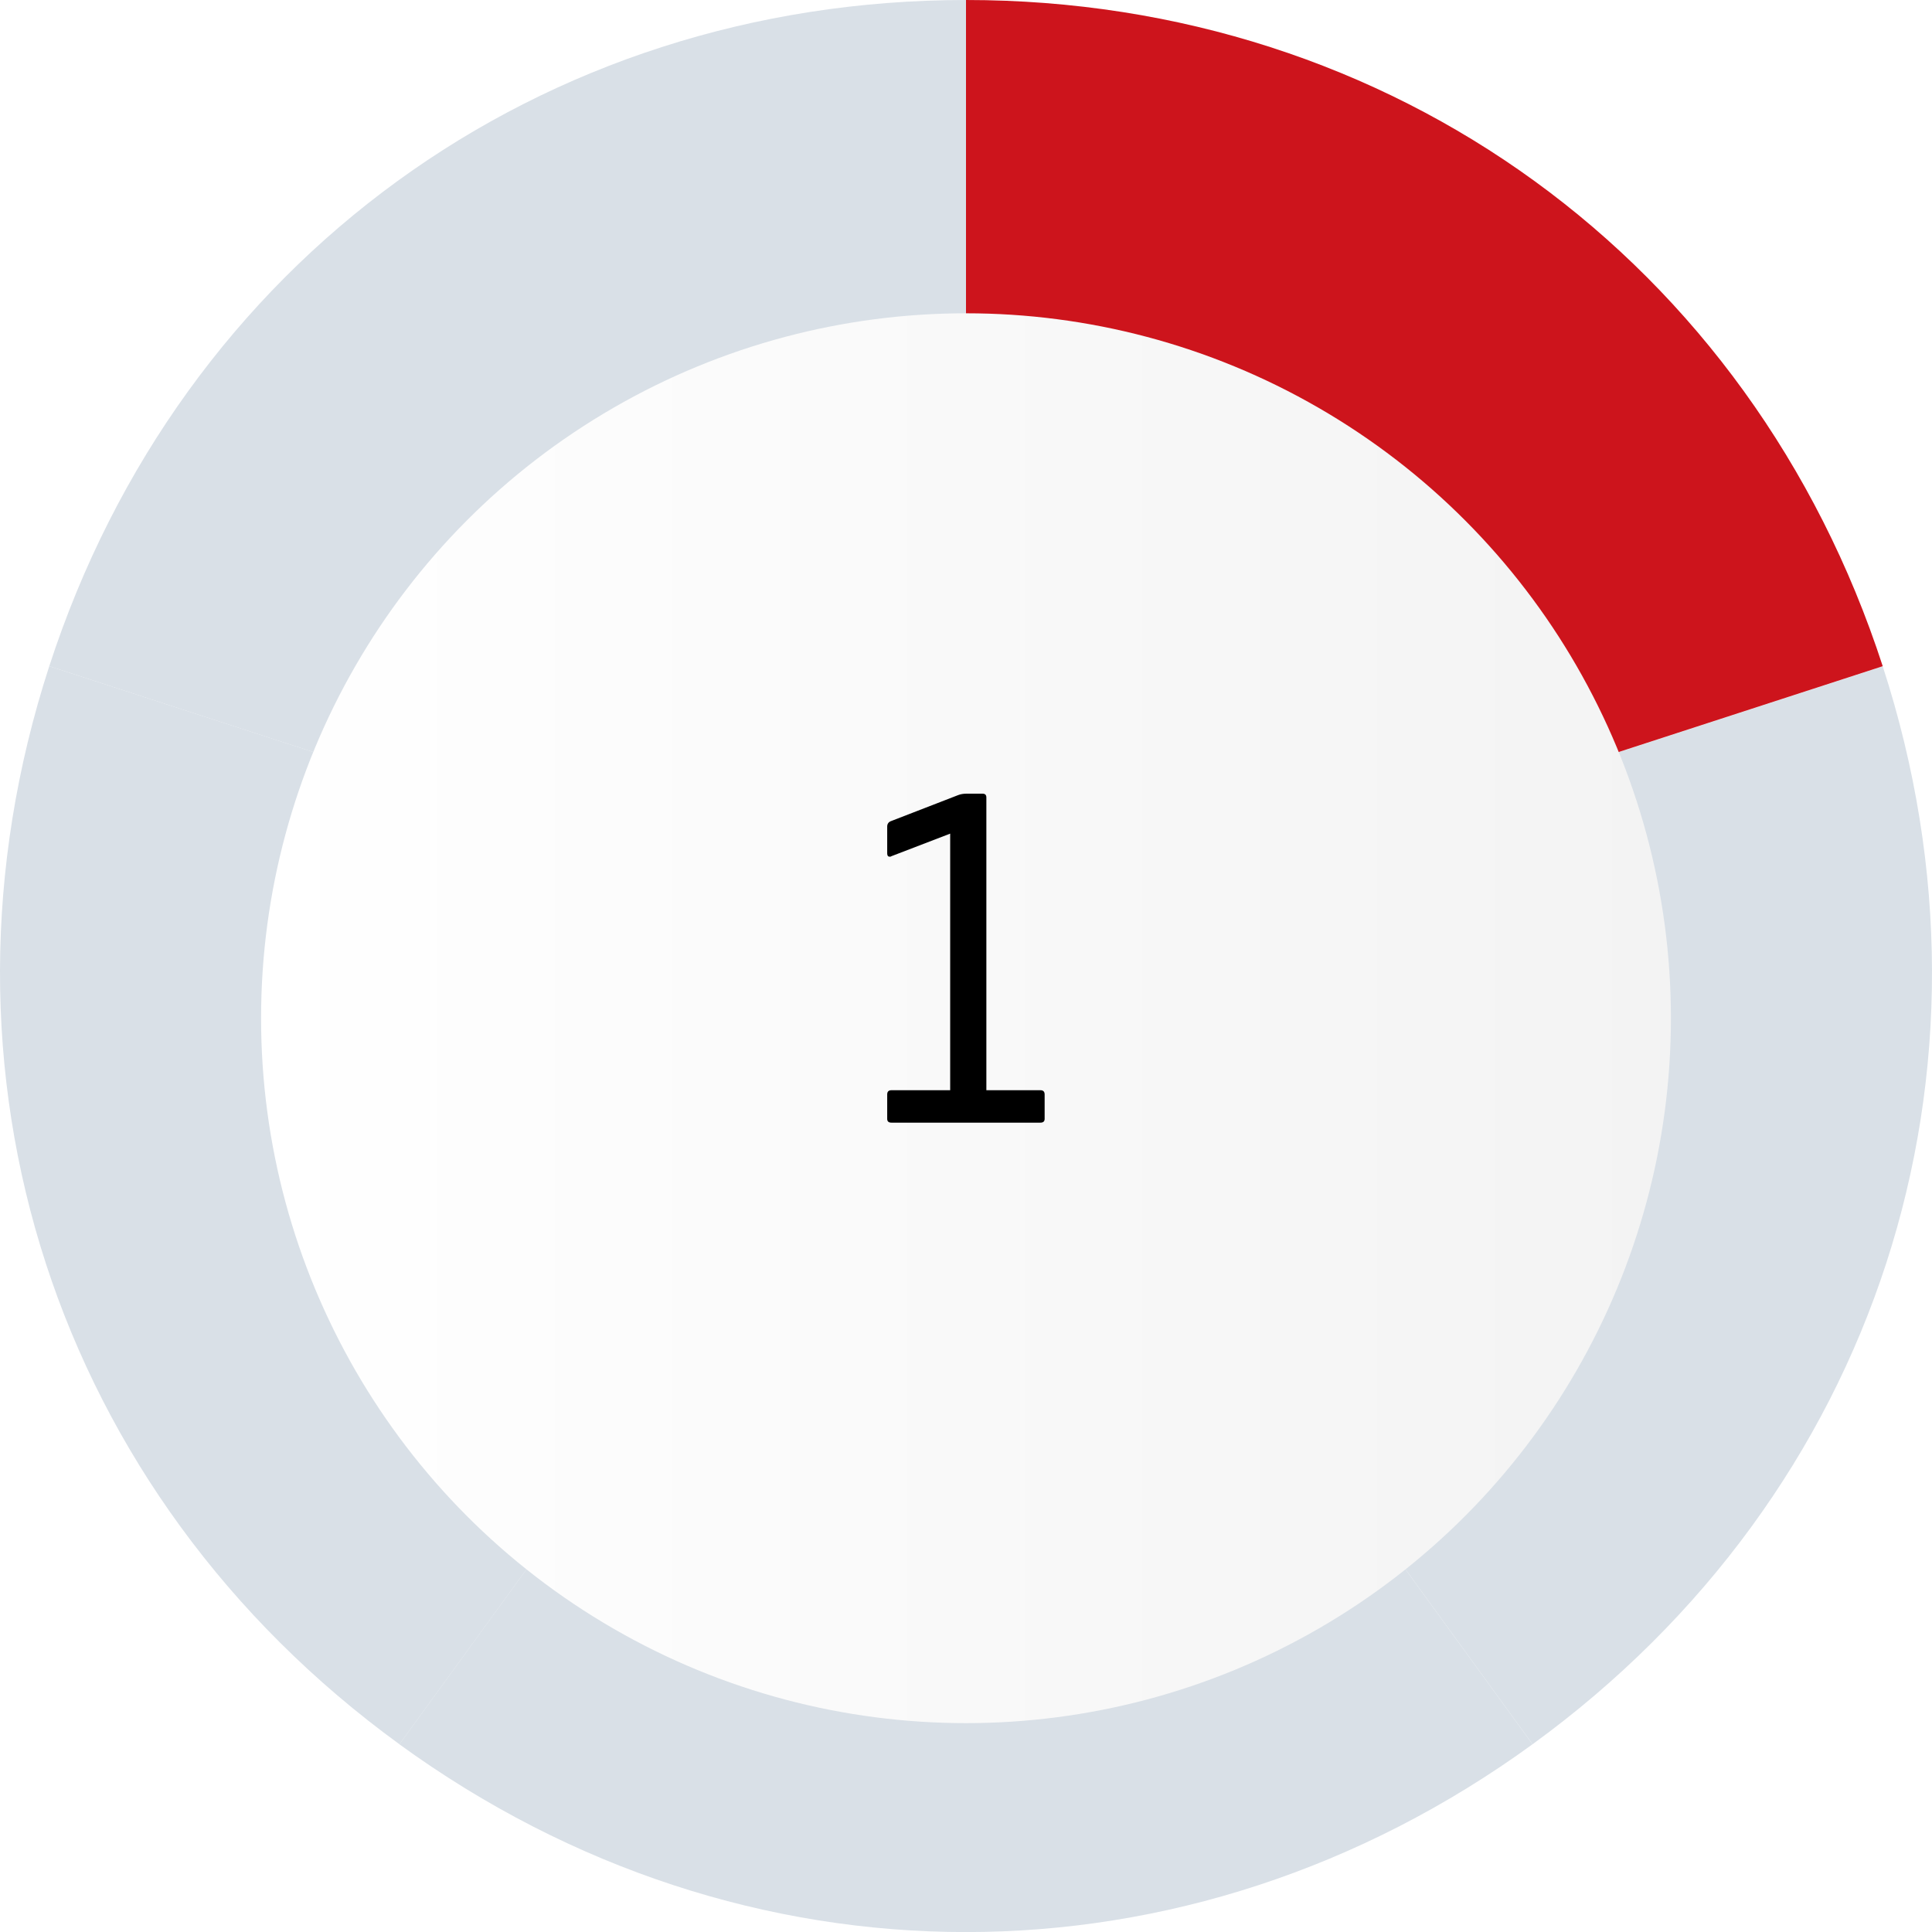 <svg width="74" height="74" viewBox="0 0 74 74" fill="none" xmlns="http://www.w3.org/2000/svg">
<path d="M37 36.934L1.887 25.517C6.927 10.001 20.689 0 37 0V36.934Z" fill="#D9E0E7"/>
<path d="M37 36.933L15.3 66.809C2.102 57.218 -3.154 41.037 1.887 25.516L37 36.928V36.933Z" fill="#D9E0E7"/>
<path d="M37.001 36.934L58.7 66.809C45.502 76.401 28.494 76.401 15.296 66.809L36.995 36.934H37.001Z" fill="#D9E0E7"/>
<path d="M37 36.934L72.113 25.522C77.154 41.042 71.898 57.218 58.7 66.809L37 36.934Z" fill="#D9E0E7"/>
<path d="M37 36.934V0C53.311 0 67.073 10.001 72.113 25.517L37 36.928V36.934Z" fill="#CD141C"/>
<g filter="url(#filter0_d_407_1328)">
<circle cx="37" cy="37" r="27" fill="url(#paint0_linear_407_1328)"/>
</g>
<path d="M37.78 30.544V41.758H39.85C39.958 41.758 40.012 41.812 40.012 41.92V42.856C40.012 42.952 39.958 43 39.85 43H34.144C34.036 43 33.982 42.952 33.982 42.856V41.92C33.982 41.812 34.036 41.758 34.144 41.758H36.394V31.93L34.144 32.794L34.108 32.812H34.072C34.012 32.812 33.982 32.77 33.982 32.686V31.66C33.982 31.552 34.036 31.48 34.144 31.444L36.7 30.454C36.796 30.418 36.898 30.4 37.006 30.4H37.636C37.732 30.4 37.78 30.448 37.78 30.544Z" fill="black"/>
<defs>
<filter id="filter0_d_407_1328" x="6" y="8" width="62" height="62" filterUnits="userSpaceOnUse" color-interpolation-filters="sRGB">
<feFlood flood-opacity="0" result="BackgroundImageFix"/>
<feColorMatrix in="SourceAlpha" type="matrix" values="0 0 0 0 0 0 0 0 0 0 0 0 0 0 0 0 0 0 127 0" result="hardAlpha"/>
<feOffset dy="2"/>
<feGaussianBlur stdDeviation="2"/>
<feComposite in2="hardAlpha" operator="out"/>
<feColorMatrix type="matrix" values="0 0 0 0 0 0 0 0 0 0 0 0 0 0 0 0 0 0 0.3 0"/>
<feBlend mode="normal" in2="BackgroundImageFix" result="effect1_dropShadow_407_1328"/>
<feBlend mode="normal" in="SourceGraphic" in2="effect1_dropShadow_407_1328" result="shape"/>
</filter>
<linearGradient id="paint0_linear_407_1328" x1="10" y1="37" x2="64" y2="37" gradientUnits="userSpaceOnUse">
<stop stop-color="white"/>
<stop offset="1" stop-color="#F3F3F3"/>
</linearGradient>
</defs>
</svg>
